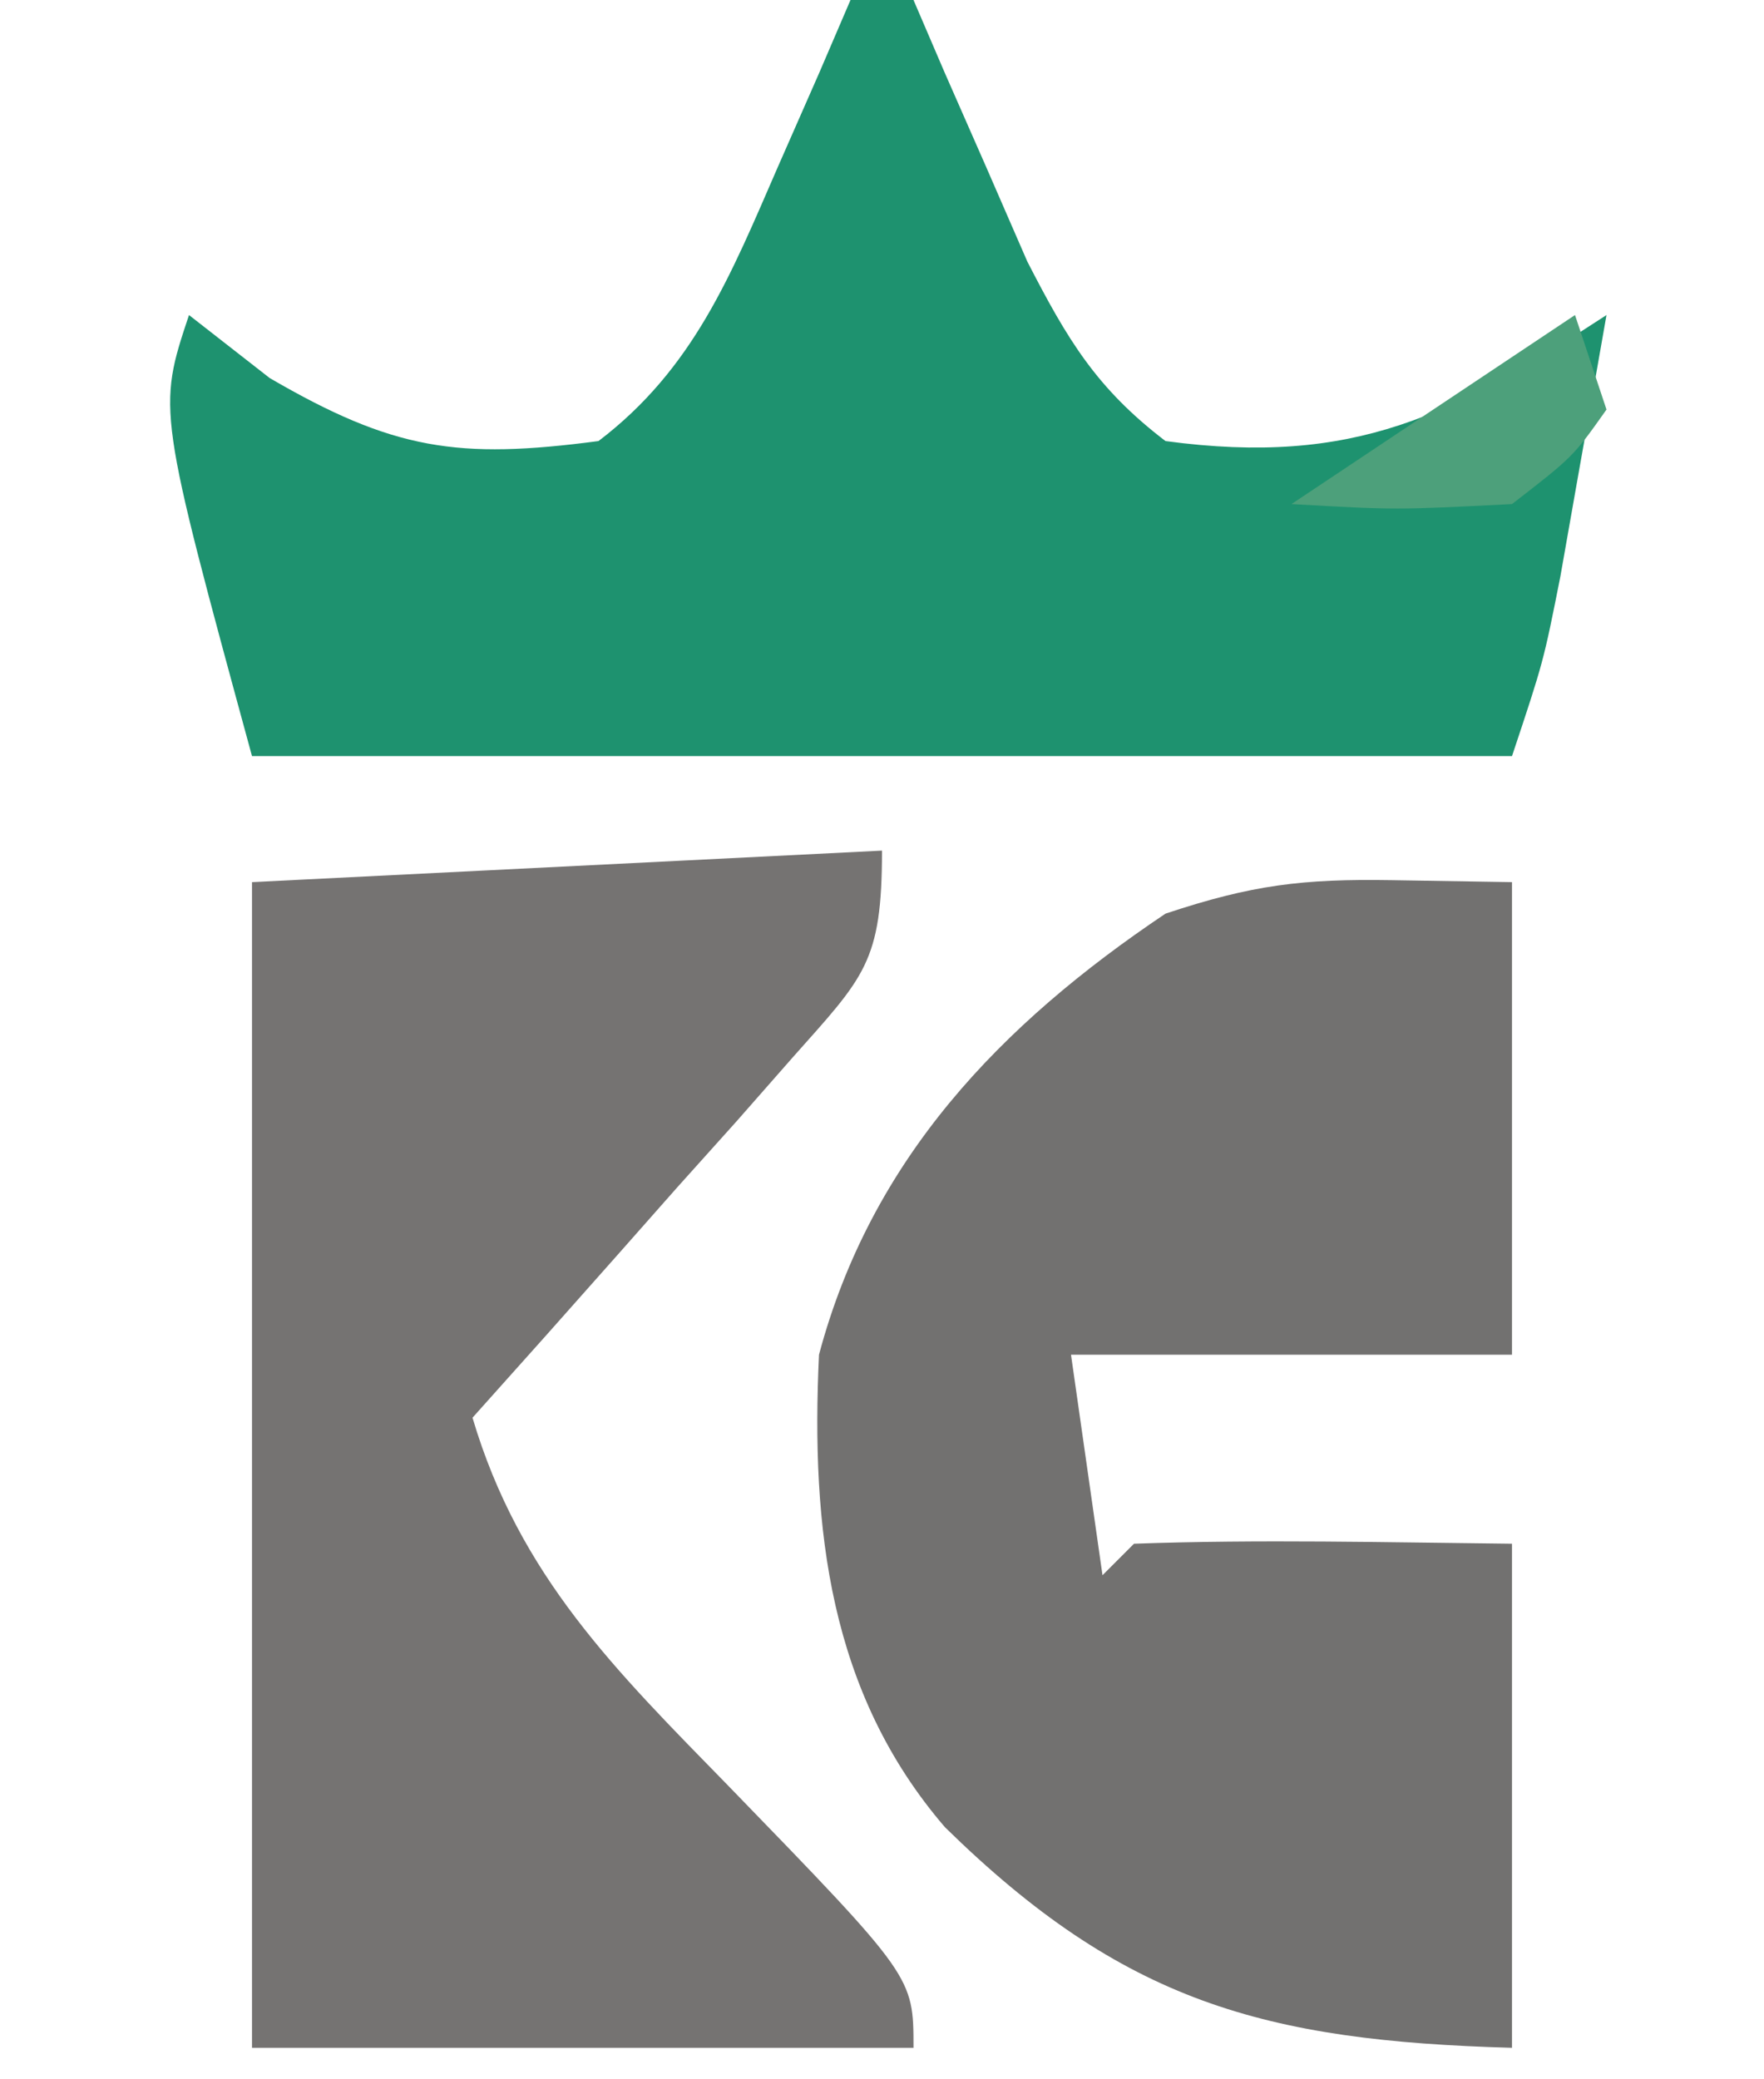 <?xml version="1.0" encoding="UTF-8"?>
<svg version="1.1" xmlns="http://www.w3.org/2000/svg" width="56" height="66">
<path d="M0 0 C1.887 0.031 1.887 0.031 3.812 0.062 C3.812 5.013 3.812 9.963 3.812 15.062 C-0.807 15.062 -5.428 15.062 -10.188 15.062 C-9.857 17.372 -9.527 19.683 -9.188 22.062 C-8.857 21.733 -8.527 21.402 -8.188 21.062 C-4.185 20.919 -0.193 21.02 3.812 21.062 C3.812 26.343 3.812 31.622 3.812 37.062 C-4.041 36.844 -8.532 35.609 -14.188 30.062 C-17.865 25.792 -18.448 20.563 -18.188 15.062 C-16.535 8.858 -12.434 4.581 -7.188 1.062 C-4.437 0.146 -2.828 -0.046 0 0 Z " fill="#727170" transform="translate(44.188,27.938)"/>
<path d="M0 0 C0.66 0 1.32 0 2 0 C2.489 1.139 2.489 1.139 2.988 2.301 C3.644 3.792 3.644 3.792 4.312 5.312 C4.742 6.299 5.171 7.285 5.613 8.301 C6.886 10.777 7.804 12.323 10 14 C16.007 14.809 19.13 13.18 24 10 C23.69 11.771 23.377 13.542 23.062 15.312 C22.888 16.299 22.714 17.285 22.535 18.301 C22 21 22 21 21 24 C7.8 24 -5.4 24 -19 24 C-22 13 -22 13 -21 10 C-19.732 10.99 -19.732 10.99 -18.438 12 C-14.512 14.284 -12.465 14.59 -8 14 C-4.979 11.7 -3.803 8.737 -2.312 5.312 C-1.876 4.319 -1.439 3.325 -0.988 2.301 C-0.662 1.542 -0.336 0.782 0 0 Z " fill="#1E926F" transform="translate(27,0)"/>
<path d="M0 0 C0 3.555 -0.558 4.002 -2.844 6.574 C-3.43 7.241 -4.017 7.908 -4.621 8.596 C-5.241 9.286 -5.861 9.976 -6.5 10.688 C-7.43 11.74 -7.43 11.74 -8.379 12.814 C-9.913 14.549 -11.453 16.277 -13 18 C-11.506 23.039 -8.452 26.024 -4.875 29.688 C1 35.744 1 35.744 1 38 C-5.93 38 -12.86 38 -20 38 C-20 25.79 -20 13.58 -20 1 C-10.1 0.505 -10.1 0.505 0 0 Z " fill="#757372" transform="translate(28,27)"/>
<path d="M0 0 C0.33 0.99 0.66 1.98 1 3 C-0.062 4.5 -0.062 4.5 -2 6 C-5.688 6.188 -5.688 6.188 -9 6 C-6 4 -3 2 0 0 Z " fill="#4DA07B" transform="translate(50,10)"/>
</svg>
